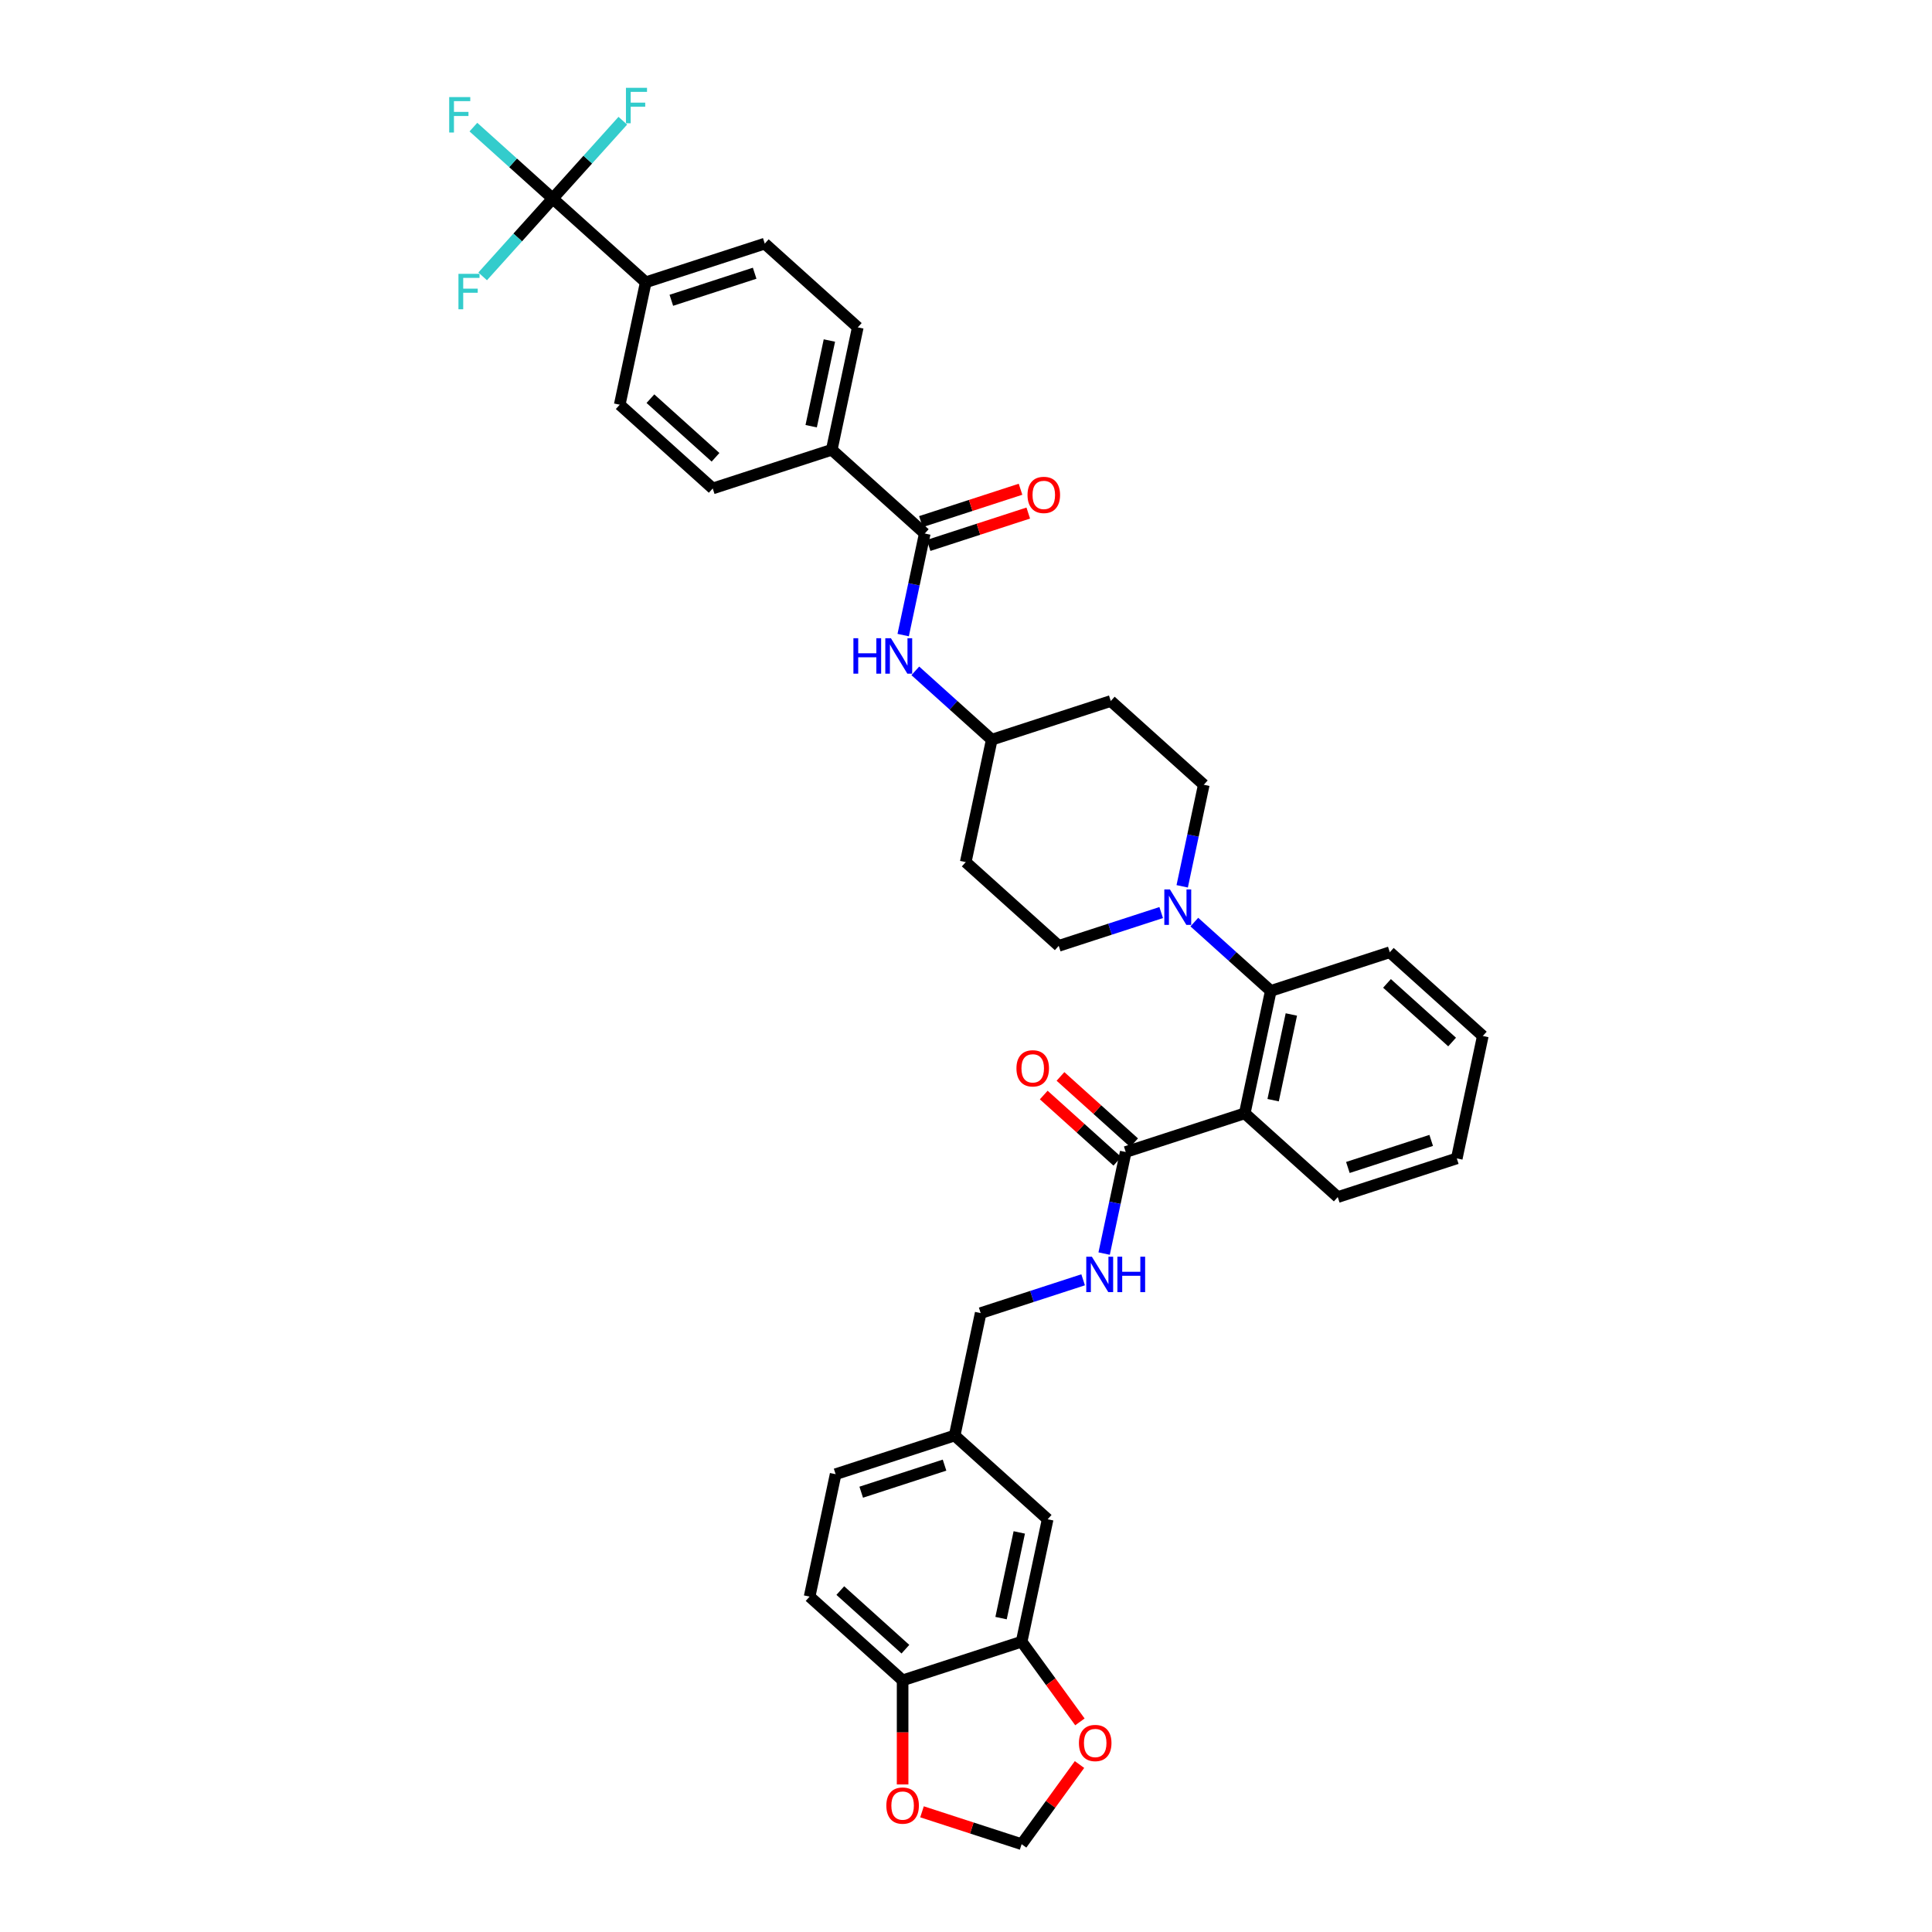 <?xml version='1.0' encoding='iso-8859-1'?>
<svg version='1.1' baseProfile='full'
              xmlns='http://www.w3.org/2000/svg'
                      xmlns:rdkit='http://www.rdkit.org/xml'
                      xmlns:xlink='http://www.w3.org/1999/xlink'
                  xml:space='preserve'
width='1000px' height='1000px' viewBox='0 0 1000 1000'>
<!-- END OF HEADER -->
<rect style='opacity:1.0;fill:#FFFFFF;stroke:none' width='1000' height='1000' x='0' y='0'> </rect>
<path class='bond-0' d='M 286.096,102.767 L 334.237,146.113' style='fill:none;fill-rule:evenodd;stroke:#000000;stroke-width:6px;stroke-linecap:butt;stroke-linejoin:miter;stroke-opacity:1' />
<path class='bond-1' d='M 286.096,102.767 L 265.563,84.279' style='fill:none;fill-rule:evenodd;stroke:#000000;stroke-width:6px;stroke-linecap:butt;stroke-linejoin:miter;stroke-opacity:1' />
<path class='bond-1' d='M 265.563,84.279 L 245.03,65.791' style='fill:none;fill-rule:evenodd;stroke:#33CCCC;stroke-width:6px;stroke-linecap:butt;stroke-linejoin:miter;stroke-opacity:1' />
<path class='bond-2' d='M 286.096,102.767 L 304.232,82.626' style='fill:none;fill-rule:evenodd;stroke:#000000;stroke-width:6px;stroke-linecap:butt;stroke-linejoin:miter;stroke-opacity:1' />
<path class='bond-2' d='M 304.232,82.626 L 322.368,62.484' style='fill:none;fill-rule:evenodd;stroke:#33CCCC;stroke-width:6px;stroke-linecap:butt;stroke-linejoin:miter;stroke-opacity:1' />
<path class='bond-3' d='M 286.096,102.767 L 267.96,122.909' style='fill:none;fill-rule:evenodd;stroke:#000000;stroke-width:6px;stroke-linecap:butt;stroke-linejoin:miter;stroke-opacity:1' />
<path class='bond-3' d='M 267.96,122.909 L 249.825,143.051' style='fill:none;fill-rule:evenodd;stroke:#33CCCC;stroke-width:6px;stroke-linecap:butt;stroke-linejoin:miter;stroke-opacity:1' />
<path class='bond-4' d='M 467.483,328.721 L 473.07,302.436' style='fill:none;fill-rule:evenodd;stroke:#0000FF;stroke-width:6px;stroke-linecap:butt;stroke-linejoin:miter;stroke-opacity:1' />
<path class='bond-4' d='M 473.07,302.436 L 478.657,276.15' style='fill:none;fill-rule:evenodd;stroke:#000000;stroke-width:6px;stroke-linecap:butt;stroke-linejoin:miter;stroke-opacity:1' />
<path class='bond-5' d='M 473.766,347.236 L 493.547,365.047' style='fill:none;fill-rule:evenodd;stroke:#0000FF;stroke-width:6px;stroke-linecap:butt;stroke-linejoin:miter;stroke-opacity:1' />
<path class='bond-5' d='M 493.547,365.047 L 513.329,382.859' style='fill:none;fill-rule:evenodd;stroke:#000000;stroke-width:6px;stroke-linecap:butt;stroke-linejoin:miter;stroke-opacity:1' />
<path class='bond-6' d='M 480.659,282.311 L 506.443,273.933' style='fill:none;fill-rule:evenodd;stroke:#000000;stroke-width:6px;stroke-linecap:butt;stroke-linejoin:miter;stroke-opacity:1' />
<path class='bond-6' d='M 506.443,273.933 L 532.227,265.555' style='fill:none;fill-rule:evenodd;stroke:#FF0000;stroke-width:6px;stroke-linecap:butt;stroke-linejoin:miter;stroke-opacity:1' />
<path class='bond-6' d='M 476.655,269.989 L 502.439,261.611' style='fill:none;fill-rule:evenodd;stroke:#000000;stroke-width:6px;stroke-linecap:butt;stroke-linejoin:miter;stroke-opacity:1' />
<path class='bond-6' d='M 502.439,261.611 L 528.223,253.234' style='fill:none;fill-rule:evenodd;stroke:#FF0000;stroke-width:6px;stroke-linecap:butt;stroke-linejoin:miter;stroke-opacity:1' />
<path class='bond-7' d='M 478.657,276.15 L 430.517,232.804' style='fill:none;fill-rule:evenodd;stroke:#000000;stroke-width:6px;stroke-linecap:butt;stroke-linejoin:miter;stroke-opacity:1' />
<path class='bond-8' d='M 334.237,146.113 L 395.845,126.095' style='fill:none;fill-rule:evenodd;stroke:#000000;stroke-width:6px;stroke-linecap:butt;stroke-linejoin:miter;stroke-opacity:1' />
<path class='bond-8' d='M 347.481,155.432 L 390.607,141.42' style='fill:none;fill-rule:evenodd;stroke:#000000;stroke-width:6px;stroke-linecap:butt;stroke-linejoin:miter;stroke-opacity:1' />
<path class='bond-9' d='M 334.237,146.113 L 320.768,209.476' style='fill:none;fill-rule:evenodd;stroke:#000000;stroke-width:6px;stroke-linecap:butt;stroke-linejoin:miter;stroke-opacity:1' />
<path class='bond-10' d='M 419.051,826.403 L 467.191,869.749' style='fill:none;fill-rule:evenodd;stroke:#000000;stroke-width:6px;stroke-linecap:butt;stroke-linejoin:miter;stroke-opacity:1' />
<path class='bond-10' d='M 434.941,823.277 L 468.639,853.619' style='fill:none;fill-rule:evenodd;stroke:#000000;stroke-width:6px;stroke-linecap:butt;stroke-linejoin:miter;stroke-opacity:1' />
<path class='bond-11' d='M 419.051,826.403 L 432.519,763.04' style='fill:none;fill-rule:evenodd;stroke:#000000;stroke-width:6px;stroke-linecap:butt;stroke-linejoin:miter;stroke-opacity:1' />
<path class='bond-12' d='M 582.673,596.277 L 577.086,622.563' style='fill:none;fill-rule:evenodd;stroke:#000000;stroke-width:6px;stroke-linecap:butt;stroke-linejoin:miter;stroke-opacity:1' />
<path class='bond-12' d='M 577.086,622.563 L 571.498,648.848' style='fill:none;fill-rule:evenodd;stroke:#0000FF;stroke-width:6px;stroke-linecap:butt;stroke-linejoin:miter;stroke-opacity:1' />
<path class='bond-13' d='M 587.007,591.463 L 567.958,574.311' style='fill:none;fill-rule:evenodd;stroke:#000000;stroke-width:6px;stroke-linecap:butt;stroke-linejoin:miter;stroke-opacity:1' />
<path class='bond-13' d='M 567.958,574.311 L 548.908,557.158' style='fill:none;fill-rule:evenodd;stroke:#FF0000;stroke-width:6px;stroke-linecap:butt;stroke-linejoin:miter;stroke-opacity:1' />
<path class='bond-13' d='M 578.338,601.091 L 559.288,583.939' style='fill:none;fill-rule:evenodd;stroke:#000000;stroke-width:6px;stroke-linecap:butt;stroke-linejoin:miter;stroke-opacity:1' />
<path class='bond-13' d='M 559.288,583.939 L 540.239,566.786' style='fill:none;fill-rule:evenodd;stroke:#FF0000;stroke-width:6px;stroke-linecap:butt;stroke-linejoin:miter;stroke-opacity:1' />
<path class='bond-14' d='M 582.673,596.277 L 644.281,576.259' style='fill:none;fill-rule:evenodd;stroke:#000000;stroke-width:6px;stroke-linecap:butt;stroke-linejoin:miter;stroke-opacity:1' />
<path class='bond-15' d='M 560.628,662.427 L 534.112,671.043' style='fill:none;fill-rule:evenodd;stroke:#0000FF;stroke-width:6px;stroke-linecap:butt;stroke-linejoin:miter;stroke-opacity:1' />
<path class='bond-15' d='M 534.112,671.043 L 507.596,679.658' style='fill:none;fill-rule:evenodd;stroke:#000000;stroke-width:6px;stroke-linecap:butt;stroke-linejoin:miter;stroke-opacity:1' />
<path class='bond-16' d='M 432.519,763.04 L 494.128,743.022' style='fill:none;fill-rule:evenodd;stroke:#000000;stroke-width:6px;stroke-linecap:butt;stroke-linejoin:miter;stroke-opacity:1' />
<path class='bond-16' d='M 445.764,772.359 L 488.89,758.346' style='fill:none;fill-rule:evenodd;stroke:#000000;stroke-width:6px;stroke-linecap:butt;stroke-linejoin:miter;stroke-opacity:1' />
<path class='bond-17' d='M 601.033,472.337 L 574.517,480.952' style='fill:none;fill-rule:evenodd;stroke:#0000FF;stroke-width:6px;stroke-linecap:butt;stroke-linejoin:miter;stroke-opacity:1' />
<path class='bond-17' d='M 574.517,480.952 L 548.001,489.568' style='fill:none;fill-rule:evenodd;stroke:#000000;stroke-width:6px;stroke-linecap:butt;stroke-linejoin:miter;stroke-opacity:1' />
<path class='bond-18' d='M 618.186,477.273 L 637.968,495.084' style='fill:none;fill-rule:evenodd;stroke:#0000FF;stroke-width:6px;stroke-linecap:butt;stroke-linejoin:miter;stroke-opacity:1' />
<path class='bond-18' d='M 637.968,495.084 L 657.75,512.896' style='fill:none;fill-rule:evenodd;stroke:#000000;stroke-width:6px;stroke-linecap:butt;stroke-linejoin:miter;stroke-opacity:1' />
<path class='bond-19' d='M 611.903,458.758 L 617.49,432.472' style='fill:none;fill-rule:evenodd;stroke:#0000FF;stroke-width:6px;stroke-linecap:butt;stroke-linejoin:miter;stroke-opacity:1' />
<path class='bond-19' d='M 617.49,432.472 L 623.078,406.187' style='fill:none;fill-rule:evenodd;stroke:#000000;stroke-width:6px;stroke-linecap:butt;stroke-linejoin:miter;stroke-opacity:1' />
<path class='bond-20' d='M 719.358,492.878 L 767.498,536.224' style='fill:none;fill-rule:evenodd;stroke:#000000;stroke-width:6px;stroke-linecap:butt;stroke-linejoin:miter;stroke-opacity:1' />
<path class='bond-20' d='M 717.91,509.008 L 751.608,539.35' style='fill:none;fill-rule:evenodd;stroke:#000000;stroke-width:6px;stroke-linecap:butt;stroke-linejoin:miter;stroke-opacity:1' />
<path class='bond-21' d='M 719.358,492.878 L 657.75,512.896' style='fill:none;fill-rule:evenodd;stroke:#000000;stroke-width:6px;stroke-linecap:butt;stroke-linejoin:miter;stroke-opacity:1' />
<path class='bond-22' d='M 767.498,536.224 L 754.03,599.587' style='fill:none;fill-rule:evenodd;stroke:#000000;stroke-width:6px;stroke-linecap:butt;stroke-linejoin:miter;stroke-opacity:1' />
<path class='bond-23' d='M 754.03,599.587 L 692.421,619.605' style='fill:none;fill-rule:evenodd;stroke:#000000;stroke-width:6px;stroke-linecap:butt;stroke-linejoin:miter;stroke-opacity:1' />
<path class='bond-23' d='M 740.785,590.268 L 697.659,604.281' style='fill:none;fill-rule:evenodd;stroke:#000000;stroke-width:6px;stroke-linecap:butt;stroke-linejoin:miter;stroke-opacity:1' />
<path class='bond-24' d='M 692.421,619.605 L 644.281,576.259' style='fill:none;fill-rule:evenodd;stroke:#000000;stroke-width:6px;stroke-linecap:butt;stroke-linejoin:miter;stroke-opacity:1' />
<path class='bond-25' d='M 644.281,576.259 L 657.75,512.896' style='fill:none;fill-rule:evenodd;stroke:#000000;stroke-width:6px;stroke-linecap:butt;stroke-linejoin:miter;stroke-opacity:1' />
<path class='bond-25' d='M 658.974,569.448 L 668.402,525.094' style='fill:none;fill-rule:evenodd;stroke:#000000;stroke-width:6px;stroke-linecap:butt;stroke-linejoin:miter;stroke-opacity:1' />
<path class='bond-26' d='M 513.329,382.859 L 499.861,446.222' style='fill:none;fill-rule:evenodd;stroke:#000000;stroke-width:6px;stroke-linecap:butt;stroke-linejoin:miter;stroke-opacity:1' />
<path class='bond-27' d='M 513.329,382.859 L 574.937,362.841' style='fill:none;fill-rule:evenodd;stroke:#000000;stroke-width:6px;stroke-linecap:butt;stroke-linejoin:miter;stroke-opacity:1' />
<path class='bond-28' d='M 499.861,446.222 L 548.001,489.568' style='fill:none;fill-rule:evenodd;stroke:#000000;stroke-width:6px;stroke-linecap:butt;stroke-linejoin:miter;stroke-opacity:1' />
<path class='bond-29' d='M 623.078,406.187 L 574.937,362.841' style='fill:none;fill-rule:evenodd;stroke:#000000;stroke-width:6px;stroke-linecap:butt;stroke-linejoin:miter;stroke-opacity:1' />
<path class='bond-30' d='M 494.128,743.022 L 542.268,786.367' style='fill:none;fill-rule:evenodd;stroke:#000000;stroke-width:6px;stroke-linecap:butt;stroke-linejoin:miter;stroke-opacity:1' />
<path class='bond-31' d='M 494.128,743.022 L 507.596,679.658' style='fill:none;fill-rule:evenodd;stroke:#000000;stroke-width:6px;stroke-linecap:butt;stroke-linejoin:miter;stroke-opacity:1' />
<path class='bond-32' d='M 542.268,786.367 L 528.799,849.731' style='fill:none;fill-rule:evenodd;stroke:#000000;stroke-width:6px;stroke-linecap:butt;stroke-linejoin:miter;stroke-opacity:1' />
<path class='bond-32' d='M 527.575,793.178 L 518.147,837.533' style='fill:none;fill-rule:evenodd;stroke:#000000;stroke-width:6px;stroke-linecap:butt;stroke-linejoin:miter;stroke-opacity:1' />
<path class='bond-33' d='M 467.191,869.749 L 528.799,849.731' style='fill:none;fill-rule:evenodd;stroke:#000000;stroke-width:6px;stroke-linecap:butt;stroke-linejoin:miter;stroke-opacity:1' />
<path class='bond-34' d='M 467.191,869.749 L 467.191,896.69' style='fill:none;fill-rule:evenodd;stroke:#000000;stroke-width:6px;stroke-linecap:butt;stroke-linejoin:miter;stroke-opacity:1' />
<path class='bond-34' d='M 467.191,896.69 L 467.191,923.632' style='fill:none;fill-rule:evenodd;stroke:#FF0000;stroke-width:6px;stroke-linecap:butt;stroke-linejoin:miter;stroke-opacity:1' />
<path class='bond-35' d='M 528.799,849.731 L 543.879,870.487' style='fill:none;fill-rule:evenodd;stroke:#000000;stroke-width:6px;stroke-linecap:butt;stroke-linejoin:miter;stroke-opacity:1' />
<path class='bond-35' d='M 543.879,870.487 L 558.959,891.242' style='fill:none;fill-rule:evenodd;stroke:#FF0000;stroke-width:6px;stroke-linecap:butt;stroke-linejoin:miter;stroke-opacity:1' />
<path class='bond-36' d='M 558.752,913.319 L 543.776,933.932' style='fill:none;fill-rule:evenodd;stroke:#FF0000;stroke-width:6px;stroke-linecap:butt;stroke-linejoin:miter;stroke-opacity:1' />
<path class='bond-36' d='M 543.776,933.932 L 528.799,954.545' style='fill:none;fill-rule:evenodd;stroke:#000000;stroke-width:6px;stroke-linecap:butt;stroke-linejoin:miter;stroke-opacity:1' />
<path class='bond-37' d='M 528.799,954.545 L 503.016,946.168' style='fill:none;fill-rule:evenodd;stroke:#000000;stroke-width:6px;stroke-linecap:butt;stroke-linejoin:miter;stroke-opacity:1' />
<path class='bond-37' d='M 503.016,946.168 L 477.232,937.79' style='fill:none;fill-rule:evenodd;stroke:#FF0000;stroke-width:6px;stroke-linecap:butt;stroke-linejoin:miter;stroke-opacity:1' />
<path class='bond-38' d='M 430.517,232.804 L 368.908,252.822' style='fill:none;fill-rule:evenodd;stroke:#000000;stroke-width:6px;stroke-linecap:butt;stroke-linejoin:miter;stroke-opacity:1' />
<path class='bond-39' d='M 430.517,232.804 L 443.985,169.441' style='fill:none;fill-rule:evenodd;stroke:#000000;stroke-width:6px;stroke-linecap:butt;stroke-linejoin:miter;stroke-opacity:1' />
<path class='bond-39' d='M 419.864,220.606 L 429.292,176.252' style='fill:none;fill-rule:evenodd;stroke:#000000;stroke-width:6px;stroke-linecap:butt;stroke-linejoin:miter;stroke-opacity:1' />
<path class='bond-40' d='M 395.845,126.095 L 443.985,169.441' style='fill:none;fill-rule:evenodd;stroke:#000000;stroke-width:6px;stroke-linecap:butt;stroke-linejoin:miter;stroke-opacity:1' />
<path class='bond-41' d='M 320.768,209.476 L 368.908,252.822' style='fill:none;fill-rule:evenodd;stroke:#000000;stroke-width:6px;stroke-linecap:butt;stroke-linejoin:miter;stroke-opacity:1' />
<path class='bond-41' d='M 336.658,206.35 L 370.357,236.692' style='fill:none;fill-rule:evenodd;stroke:#000000;stroke-width:6px;stroke-linecap:butt;stroke-linejoin:miter;stroke-opacity:1' />
<path  class='atom-1' d='M 441.726 330.341
L 444.213 330.341
L 444.213 338.14
L 453.593 338.14
L 453.593 330.341
L 456.081 330.341
L 456.081 348.686
L 453.593 348.686
L 453.593 340.213
L 444.213 340.213
L 444.213 348.686
L 441.726 348.686
L 441.726 330.341
' fill='#0000FF'/>
<path  class='atom-1' d='M 461.134 330.341
L 467.145 340.057
Q 467.741 341.016, 468.7 342.752
Q 469.659 344.488, 469.71 344.592
L 469.71 330.341
L 472.146 330.341
L 472.146 348.686
L 469.633 348.686
L 463.181 338.062
Q 462.429 336.819, 461.626 335.393
Q 460.849 333.968, 460.615 333.528
L 460.615 348.686
L 458.232 348.686
L 458.232 330.341
L 461.134 330.341
' fill='#0000FF'/>
<path  class='atom-3' d='M 531.844 256.184
Q 531.844 251.779, 534.021 249.317
Q 536.197 246.856, 540.266 246.856
Q 544.334 246.856, 546.51 249.317
Q 548.687 251.779, 548.687 256.184
Q 548.687 260.641, 546.484 263.18
Q 544.282 265.693, 540.266 265.693
Q 536.223 265.693, 534.021 263.18
Q 531.844 260.667, 531.844 256.184
M 540.266 263.621
Q 543.064 263.621, 544.567 261.755
Q 546.096 259.863, 546.096 256.184
Q 546.096 252.582, 544.567 250.768
Q 543.064 248.929, 540.266 248.929
Q 537.467 248.929, 535.938 250.742
Q 534.435 252.556, 534.435 256.184
Q 534.435 259.889, 535.938 261.755
Q 537.467 263.621, 540.266 263.621
' fill='#FF0000'/>
<path  class='atom-7' d='M 565.149 650.468
L 571.161 660.185
Q 571.757 661.143, 572.715 662.879
Q 573.674 664.616, 573.726 664.719
L 573.726 650.468
L 576.162 650.468
L 576.162 668.813
L 573.648 668.813
L 567.196 658.189
Q 566.445 656.946, 565.642 655.521
Q 564.864 654.095, 564.631 653.655
L 564.631 668.813
L 562.247 668.813
L 562.247 650.468
L 565.149 650.468
' fill='#0000FF'/>
<path  class='atom-7' d='M 578.364 650.468
L 580.852 650.468
L 580.852 658.267
L 590.232 658.267
L 590.232 650.468
L 592.719 650.468
L 592.719 668.813
L 590.232 668.813
L 590.232 660.34
L 580.852 660.34
L 580.852 668.813
L 578.364 668.813
L 578.364 650.468
' fill='#0000FF'/>
<path  class='atom-8' d='M 526.111 552.983
Q 526.111 548.578, 528.288 546.117
Q 530.464 543.655, 534.533 543.655
Q 538.601 543.655, 540.777 546.117
Q 542.954 548.578, 542.954 552.983
Q 542.954 557.44, 540.751 559.979
Q 538.549 562.493, 534.533 562.493
Q 530.49 562.493, 528.288 559.979
Q 526.111 557.466, 526.111 552.983
M 534.533 560.42
Q 537.331 560.42, 538.834 558.554
Q 540.363 556.663, 540.363 552.983
Q 540.363 549.382, 538.834 547.568
Q 537.331 545.728, 534.533 545.728
Q 531.734 545.728, 530.205 547.542
Q 528.702 549.356, 528.702 552.983
Q 528.702 556.689, 530.205 558.554
Q 531.734 560.42, 534.533 560.42
' fill='#FF0000'/>
<path  class='atom-10' d='M 605.554 460.377
L 611.566 470.094
Q 612.162 471.053, 613.12 472.789
Q 614.079 474.525, 614.131 474.629
L 614.131 460.377
L 616.567 460.377
L 616.567 478.723
L 614.053 478.723
L 607.601 468.099
Q 606.85 466.855, 606.047 465.43
Q 605.269 464.005, 605.036 463.565
L 605.036 478.723
L 602.652 478.723
L 602.652 460.377
L 605.554 460.377
' fill='#0000FF'/>
<path  class='atom-27' d='M 558.454 902.19
Q 558.454 897.785, 560.631 895.323
Q 562.807 892.862, 566.876 892.862
Q 570.944 892.862, 573.12 895.323
Q 575.297 897.785, 575.297 902.19
Q 575.297 906.647, 573.094 909.186
Q 570.892 911.7, 566.876 911.7
Q 562.833 911.7, 560.631 909.186
Q 558.454 906.673, 558.454 902.19
M 566.876 909.627
Q 569.674 909.627, 571.177 907.761
Q 572.706 905.869, 572.706 902.19
Q 572.706 898.588, 571.177 896.774
Q 569.674 894.935, 566.876 894.935
Q 564.077 894.935, 562.548 896.749
Q 561.046 898.562, 561.046 902.19
Q 561.046 905.895, 562.548 907.761
Q 564.077 909.627, 566.876 909.627
' fill='#FF0000'/>
<path  class='atom-29' d='M 458.77 934.579
Q 458.77 930.174, 460.946 927.713
Q 463.123 925.251, 467.191 925.251
Q 471.259 925.251, 473.436 927.713
Q 475.612 930.174, 475.612 934.579
Q 475.612 939.036, 473.41 941.576
Q 471.207 944.089, 467.191 944.089
Q 463.149 944.089, 460.946 941.576
Q 458.77 939.062, 458.77 934.579
M 467.191 942.016
Q 469.989 942.016, 471.492 940.15
Q 473.021 938.259, 473.021 934.579
Q 473.021 930.978, 471.492 929.164
Q 469.989 927.324, 467.191 927.324
Q 464.393 927.324, 462.864 929.138
Q 461.361 930.952, 461.361 934.579
Q 461.361 938.285, 462.864 940.15
Q 464.393 942.016, 467.191 942.016
' fill='#FF0000'/>
<path  class='atom-35' d='M 232.502 50.249
L 243.411 50.249
L 243.411 52.348
L 234.963 52.348
L 234.963 57.919
L 242.478 57.919
L 242.478 60.044
L 234.963 60.044
L 234.963 68.594
L 232.502 68.594
L 232.502 50.249
' fill='#33CCCC'/>
<path  class='atom-36' d='M 323.988 45.455
L 334.896 45.455
L 334.896 47.553
L 326.449 47.553
L 326.449 53.124
L 333.964 53.124
L 333.964 55.249
L 326.449 55.249
L 326.449 63.8
L 323.988 63.8
L 323.988 45.455
' fill='#33CCCC'/>
<path  class='atom-37' d='M 237.296 141.735
L 248.205 141.735
L 248.205 143.834
L 239.758 143.834
L 239.758 149.405
L 247.272 149.405
L 247.272 151.53
L 239.758 151.53
L 239.758 160.08
L 237.296 160.08
L 237.296 141.735
' fill='#33CCCC'/>
</svg>
